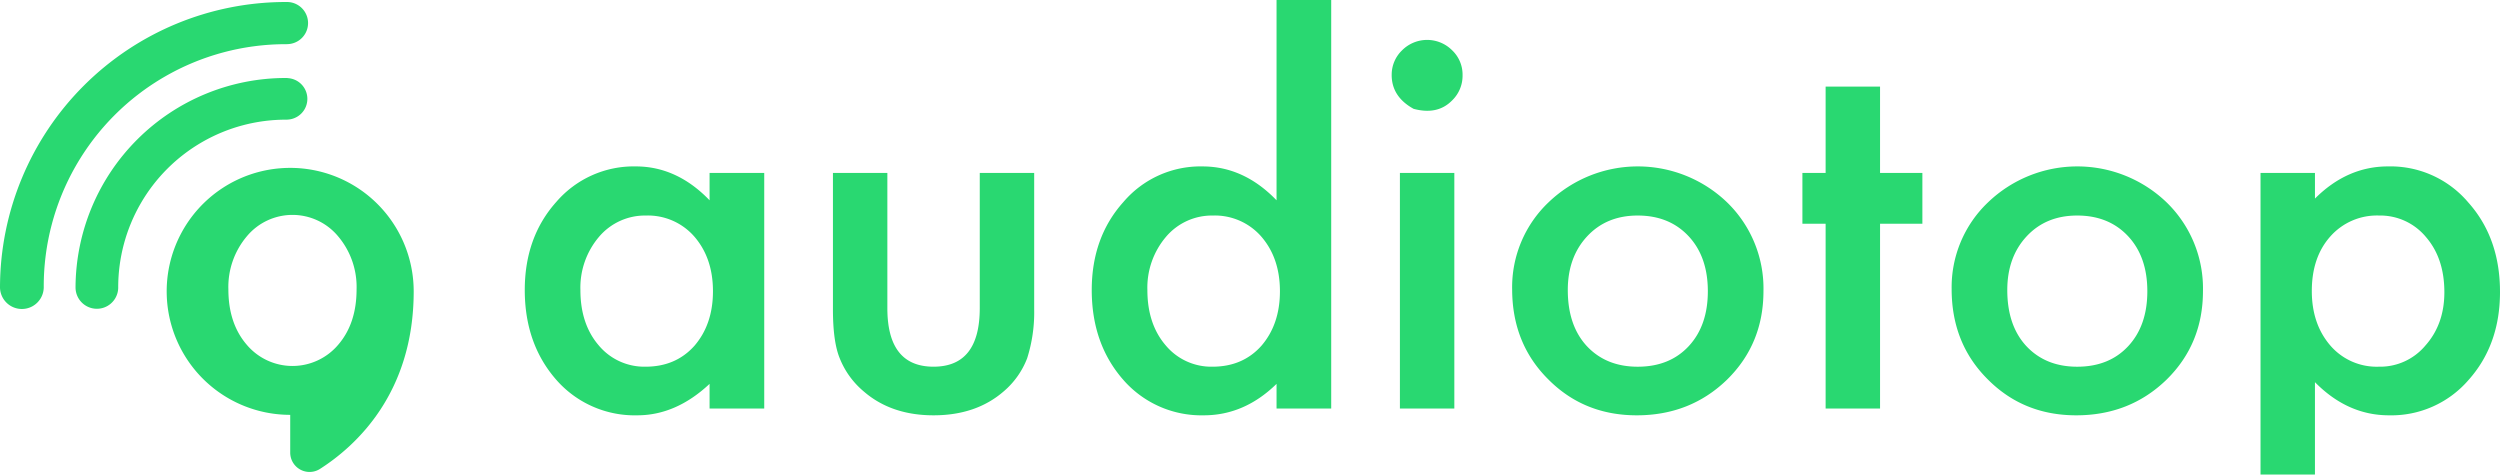 <svg id="Grupo_404" data-name="Grupo 404" xmlns="http://www.w3.org/2000/svg" xmlns:xlink="http://www.w3.org/1999/xlink" width="763.872" height="145" viewBox="0 0 763.872 145">
  <defs>
    <clipPath id="clip-path">
      <rect id="Rectángulo_24" data-name="Rectángulo 24" width="763.872" height="145" fill="#29d871"/>
    </clipPath>
  </defs>
  <g id="Grupo_45" data-name="Grupo 45" clip-path="url(#clip-path)">
    <path id="Trazado_43" data-name="Trazado 43" d="M216.81,52.844h16.7v71.985h-16.7v-7.538q-10.275,9.607-22.1,9.608a31.836,31.836,0,0,1-24.685-10.79q-9.683-11.013-9.682-27.494,0-16.187,9.682-26.976a31.212,31.212,0,0,1,24.242-10.791q12.564,0,22.542,10.347ZM177.343,88.615q0,10.347,5.543,16.851a18.152,18.152,0,0,0,14.338,6.577q9.238,0,14.929-6.356,5.691-6.576,5.691-16.7t-5.691-16.7a18.817,18.817,0,0,0-14.781-6.43,18.385,18.385,0,0,0-14.338,6.5,23.974,23.974,0,0,0-5.691,16.26" fill="#29d871"/>
    <path id="Trazado_44" data-name="Trazado 44" d="M271.132,52.843V94.157q0,17.888,14.116,17.886t14.117-17.886V52.843h16.629V94.527a46.367,46.367,0,0,1-2.144,14.929,25.065,25.065,0,0,1-7.169,10.125q-8.424,7.317-21.433,7.317-12.934,0-21.359-7.317a25.473,25.473,0,0,1-7.317-10.125q-2.07-5.025-2.069-14.929V52.843Z" fill="#29d871"/>
    <path id="Trazado_45" data-name="Trazado 45" d="M390.049,0h16.7V124.829h-16.7v-7.538Q380.218,126.9,367.8,126.9a31.672,31.672,0,0,1-24.537-10.79q-9.683-11.013-9.682-27.494,0-16.111,9.682-26.9a30.9,30.9,0,0,1,24.168-10.865q12.639,0,22.616,10.347ZM350.582,88.615q0,10.347,5.543,16.851a18.152,18.152,0,0,0,14.338,6.577q9.238,0,14.929-6.356,5.691-6.576,5.691-16.7t-5.691-16.7a18.817,18.817,0,0,0-14.781-6.43,18.385,18.385,0,0,0-14.338,6.5,23.974,23.974,0,0,0-5.691,16.26" fill="#29d871"/>
    <path id="Trazado_46" data-name="Trazado 46" d="M425.229,22.911a10.3,10.3,0,0,1,3.177-7.538,10.8,10.8,0,0,1,15.3,0,10.231,10.231,0,0,1,3.178,7.612,10.471,10.471,0,0,1-3.178,7.686q-4.449,4.557-11.78,2.583-6.7-3.692-6.7-10.343M444.37,124.829H427.741V52.843H444.37Z" fill="#29d871"/>
    <path id="Trazado_47" data-name="Trazado 47" d="M462.034,88.319a35.774,35.774,0,0,1,11.16-26.533,39.372,39.372,0,0,1,54.544.074,36.654,36.654,0,0,1,11.086,27.05q0,16.186-11.16,27.124Q516.429,126.9,500.1,126.9q-16.186,0-27.124-11.086-10.939-10.937-10.939-27.494m17,.3q0,10.791,5.765,17.072,5.912,6.357,15.594,6.356,9.756,0,15.594-6.282t5.839-16.777q0-10.493-5.839-16.777-5.913-6.355-15.594-6.356-9.534,0-15.446,6.356t-5.913,16.408" fill="#29d871"/>
    <path id="Trazado_48" data-name="Trazado 48" d="M574.447,68.364v56.465H557.818V68.364h-7.095V52.843h7.095V26.458h16.629V52.843h12.934V68.364Z" fill="#29d871"/>
    <path id="Trazado_49" data-name="Trazado 49" d="M596.324,88.319a35.774,35.774,0,0,1,11.16-26.533,39.371,39.371,0,0,1,54.543.074,36.651,36.651,0,0,1,11.087,27.05q0,16.186-11.16,27.124Q650.719,126.9,634.386,126.9q-16.185,0-27.123-11.086-10.94-10.937-10.939-27.494m17,.3q0,10.791,5.765,17.072,5.911,6.357,15.594,6.356,9.756,0,15.594-6.282t5.839-16.777q0-10.493-5.839-16.777-5.913-6.355-15.594-6.356-9.534,0-15.446,6.356t-5.913,16.408" fill="#29d871"/>
    <path id="Trazado_50" data-name="Trazado 50" d="M754.117,61.786a31.128,31.128,0,0,0-24.464-10.938q-12.491,0-22.32,9.829V52.843H690.7V145h16.63V116.773Q717.31,126.9,729.949,126.9a31.16,31.16,0,0,0,24.241-10.716q9.683-10.791,9.682-26.976,0-16.556-9.755-27.42m-13.008,43.753a18.025,18.025,0,0,1-14.264,6.5,18.67,18.67,0,0,1-14.781-6.43q-5.694-6.578-5.692-16.7,0-10.347,5.692-16.7a19,19,0,0,1,14.854-6.356,18.151,18.151,0,0,1,14.337,6.578q5.617,6.5,5.619,16.851,0,9.756-5.765,16.259" fill="#29d871"/>
    <path id="Trazado_51" data-name="Trazado 51" d="M87.351,13.5h.189c.074-.006.187-.005.28-.015A6.436,6.436,0,0,0,87.562.614c-.072,0-.139,0-.211,0A87.346,87.346,0,0,0,0,87.817,6.683,6.683,0,0,0,13.365,87.8,73.979,73.979,0,0,1,87.351,13.5" fill="#29d871"/>
    <path id="Trazado_52" data-name="Trazado 52" d="M88.023,23.878a3.542,3.542,0,0,0-.672-.046A64.264,64.264,0,0,0,23.08,87.746c0,.021,0,.041,0,.061v.031a6.52,6.52,0,0,0,13.04-.026A51.229,51.229,0,0,1,87.538,36.566a1.832,1.832,0,0,0,.324-.021,6.345,6.345,0,0,0,.161-12.667" fill="#29d871"/>
    <path id="Trazado_53" data-name="Trazado 53" d="M86,51.392a37.729,37.729,0,0,0,2.676,75.364v11.536a5.913,5.913,0,0,0,9.108,4.976c11.165-7.144,28.62-23.265,28.62-54.241A37.732,37.732,0,0,0,86,51.392m17.409,53.864a18.3,18.3,0,0,1-28.084,0q-5.544-6.5-5.544-16.851a23.979,23.979,0,0,1,5.691-16.26,18.133,18.133,0,0,1,27.789,0,23.974,23.974,0,0,1,5.691,16.26q0,10.349-5.543,16.851" fill="#29d871"/>
  </g>
</svg>
